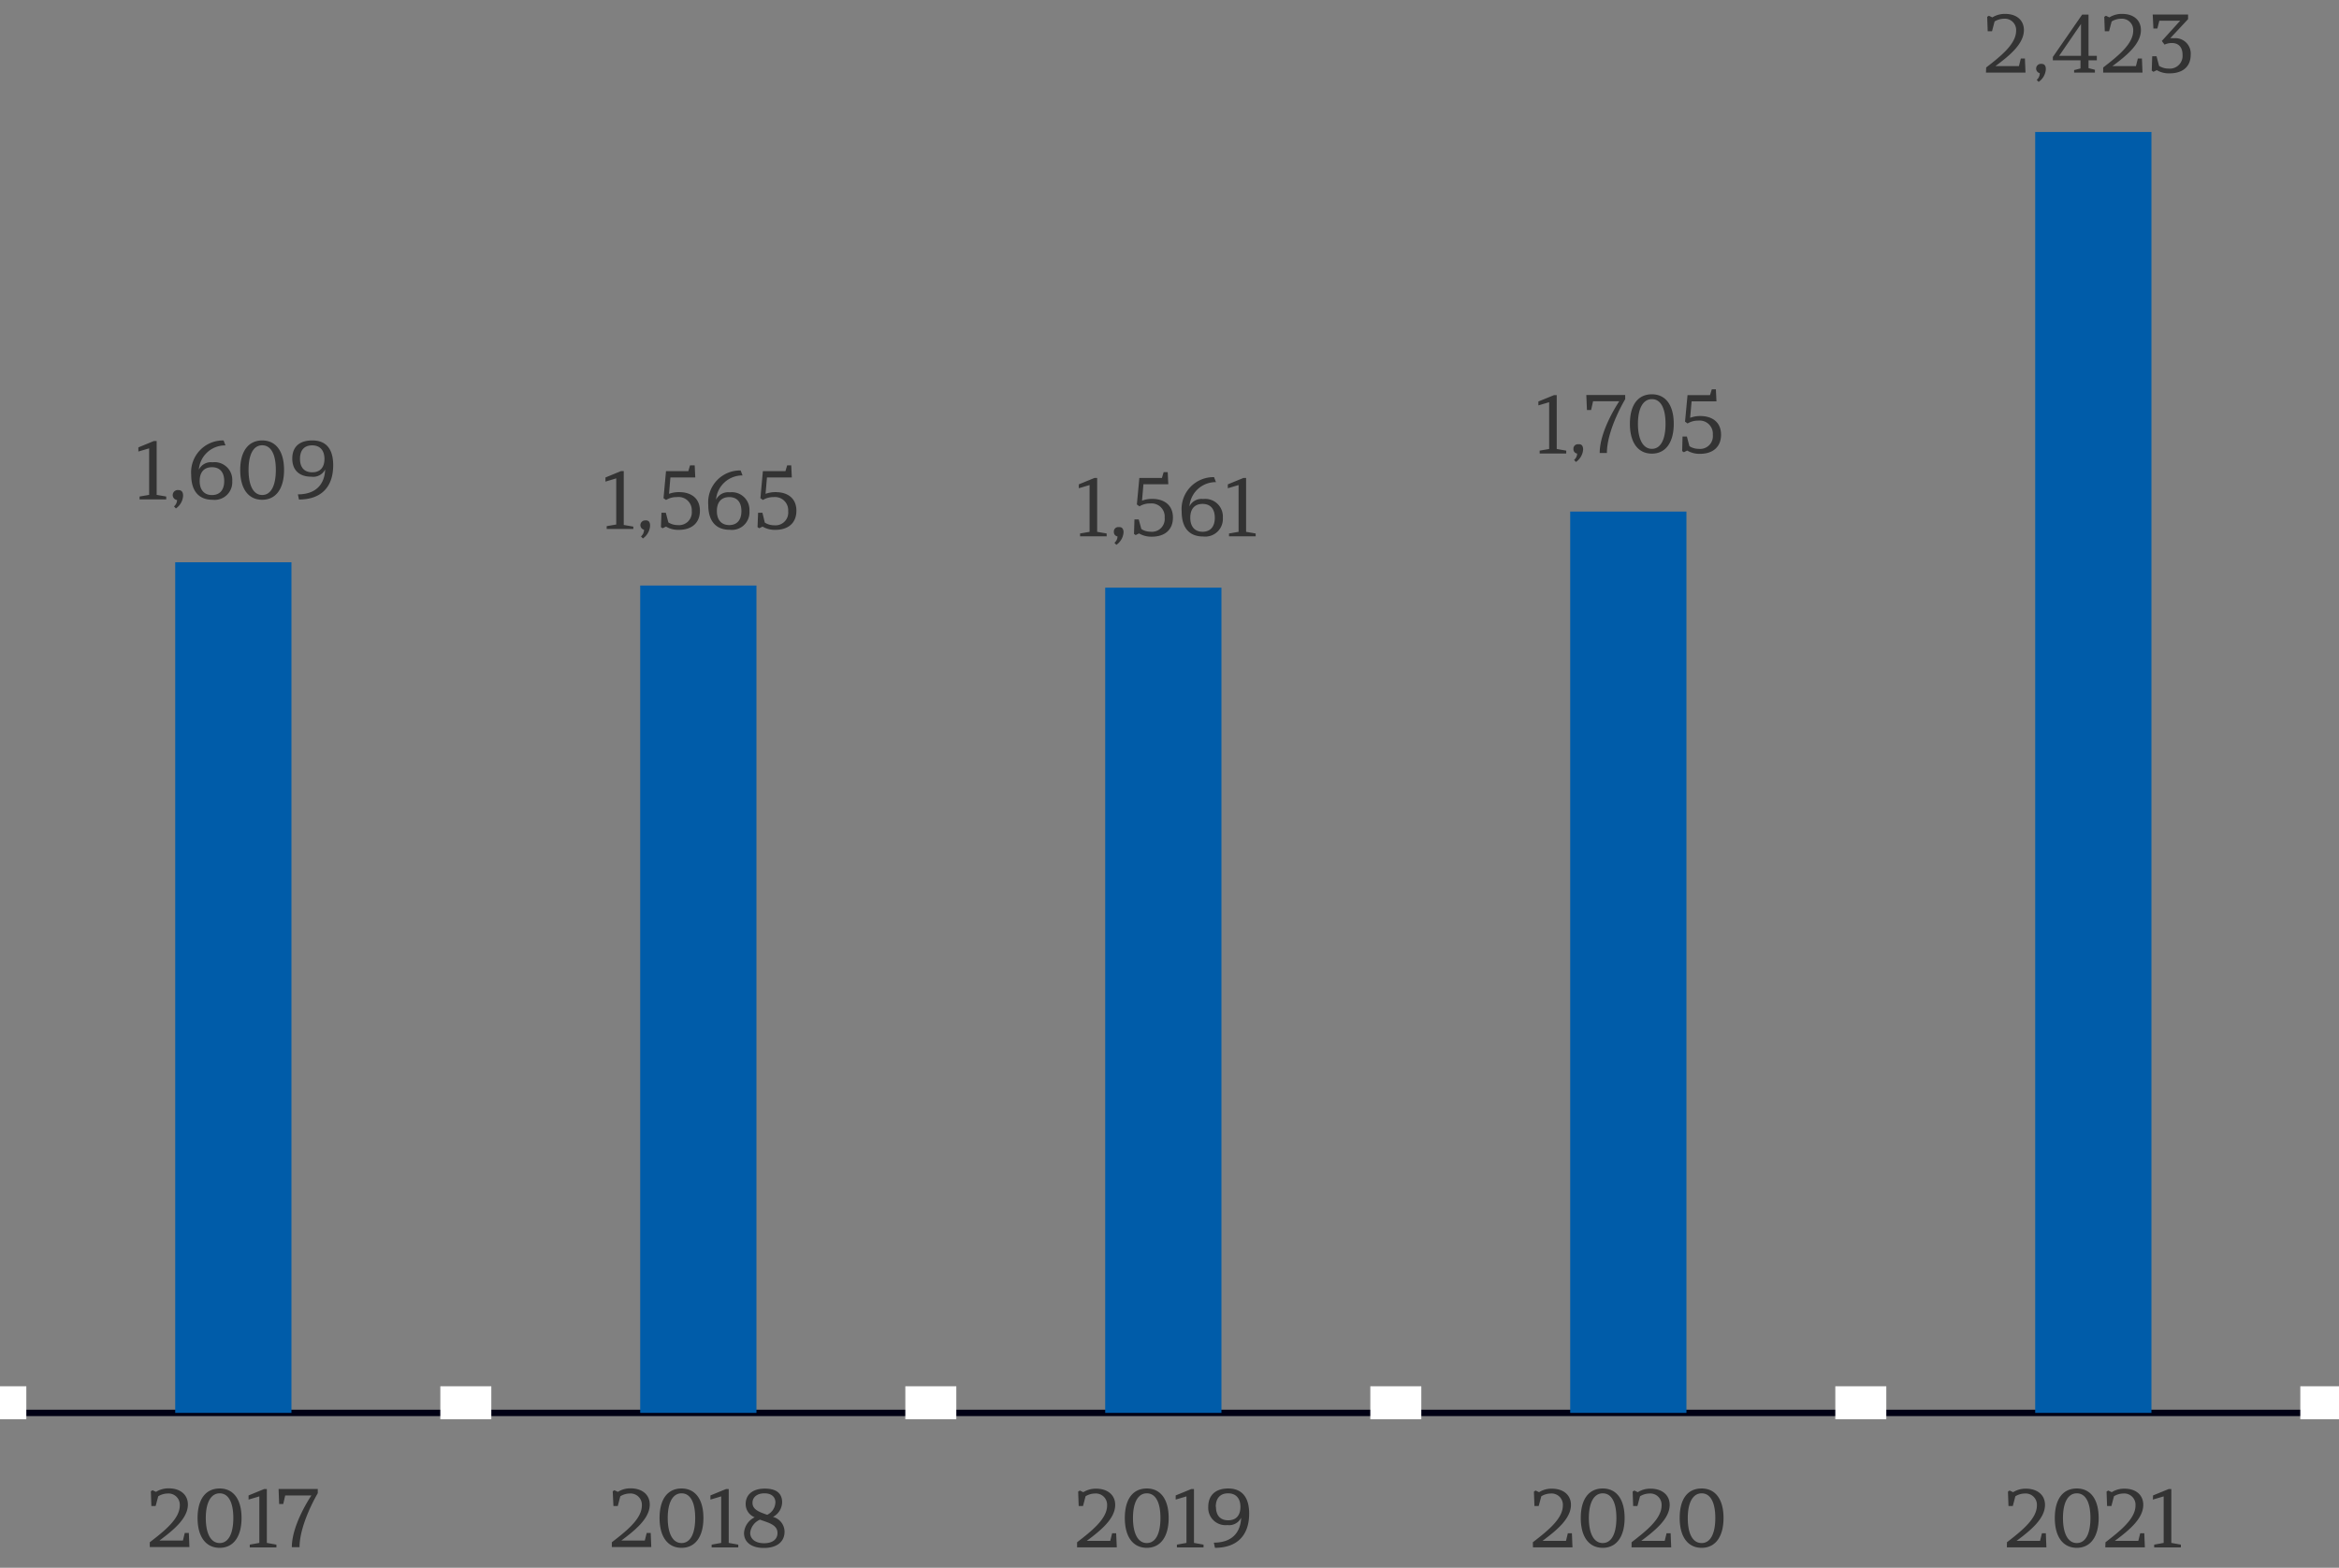 <svg xmlns="http://www.w3.org/2000/svg" width="367" height="246" viewBox="0 0 367 246"><rect x="0" y="0" width="367" height="246" fill="#808080" stroke="none"/><defs><style>.b{fill:none;stroke-miterlimit:10;stroke:#fff;stroke-width:8px}.c{fill:#005ca9}.d{fill:#333}</style></defs><path stroke="#000014" fill="none" stroke-miterlimit="10" d="M.13 221.7h364.8"/><path class="b" d="M.13 222.7v-5.18M73.09 222.7v-5.18M146.05 222.7v-5.18M219.01 222.7v-5.18M291.97 222.7v-5.18M364.93 222.7v-5.18"/><path class="c" d="M27.49 88.23h18.24V221.7H27.49zM100.45 91.88h18.24V221.7h-18.24zM173.41 92.21h18.24V221.7h-18.24zM246.37 80.27h18.24V221.7h-18.24zM319.33 20.71h18.24V221.7h-18.24z"/><path class="d" d="M314.9 242c2.31-1.79 4.7-3.69 4.7-5.77a1.77 1.77 0 00-1.91-1.88 2.88 2.88 0 00-1.47.43l-.4 1.53h-.68l-.08-2.26.26-.17.55.26a3.68 3.68 0 012-.55c1.82 0 3 1 3 2.54 0 2.22-2.37 4.08-4.46 5.65h3.68l.3-1.19h.61l.09 2.21h-6.2zM325.86 233.56c2.17 0 3.43 1.72 3.43 4.63s-1.26 4.68-3.43 4.68-3.45-1.73-3.45-4.68 1.26-4.63 3.45-4.63zm0 8.56c1.38 0 2.14-1.47 2.14-3.93s-.76-3.87-2.14-3.87-2.17 1.44-2.17 3.87.78 3.93 2.17 3.93zM330.36 242c2.32-1.79 4.71-3.69 4.71-5.77a1.77 1.77 0 00-1.91-1.88 2.88 2.88 0 00-1.47.43l-.4 1.53h-.68l-.08-2.26.26-.17.55.26a3.68 3.68 0 012-.55c1.82 0 2.95 1 2.95 2.54 0 2.22-2.37 4.08-4.46 5.65h3.68l.3-1.19h.64l.09 2.21h-6.21zM337.82 234.65l2.45-1h.42v8.45l1.5.27v.44H338v-.44l1.49-.27v-7.3l-1.69.5zM240.51 242c2.32-1.79 4.71-3.69 4.71-5.77a1.77 1.77 0 00-1.91-1.88 2.88 2.88 0 00-1.47.43l-.41 1.53h-.67l-.08-2.26.26-.17.55.26a3.64 3.64 0 012-.55c1.82 0 3 1 3 2.54 0 2.22-2.37 4.08-4.46 5.65h3.68l.29-1.19h.64l.09 2.21h-6.2zM251.48 233.56c2.17 0 3.43 1.72 3.43 4.63s-1.26 4.68-3.43 4.68-3.45-1.73-3.45-4.68 1.26-4.63 3.45-4.63zm0 8.56c1.37 0 2.14-1.47 2.14-3.93s-.77-3.87-2.14-3.87-2.18 1.44-2.18 3.87.78 3.93 2.18 3.93zM256 242c2.32-1.79 4.71-3.69 4.71-5.77a1.77 1.77 0 00-1.91-1.88 2.88 2.88 0 00-1.47.43l-.41 1.53h-.67l-.08-2.26.26-.17.55.26a3.64 3.64 0 012-.55c1.82 0 3 1 3 2.54 0 2.22-2.37 4.08-4.46 5.65h3.68l.29-1.19h.64l.09 2.21H256zM267 233.56c2.17 0 3.43 1.72 3.43 4.63s-1.26 4.68-3.43 4.68-3.45-1.73-3.45-4.68 1.21-4.63 3.45-4.63zm0 8.56c1.37 0 2.14-1.47 2.14-3.93s-.77-3.87-2.14-3.87-2.18 1.44-2.18 3.87.74 3.93 2.18 3.93zM169 242c2.32-1.79 4.71-3.69 4.71-5.77a1.77 1.77 0 00-1.91-1.88 2.88 2.88 0 00-1.47.43l-.4 1.53h-.68l-.08-2.26.26-.17.55.26a3.68 3.68 0 012-.55c1.82 0 3 1 3 2.54 0 2.22-2.37 4.08-4.46 5.65h3.68l.3-1.19h.63l.1 2.21H169zM179.94 233.56c2.17 0 3.43 1.72 3.43 4.63s-1.26 4.68-3.43 4.68-3.45-1.73-3.45-4.68 1.26-4.63 3.45-4.63zm0 8.56c1.38 0 2.14-1.47 2.14-3.93s-.76-3.87-2.14-3.87-2.17 1.44-2.17 3.87.78 3.93 2.17 3.93zM184.47 234.65l2.44-1h.43v8.45l1.5.27v.44h-4.18v-.44l1.5-.27v-7.3l-1.69.5zM196 237.49c0 3.48-1.94 5.38-5.37 5.38l-.17-.81c2.77 0 4.19-1.52 4.28-3.91a2.1 2.1 0 01-2.16 1.15 2.71 2.71 0 01-3-2.86c0-1.82 1.15-2.88 3.13-2.88 2.29 0 3.29 1.54 3.29 3.93zm-5.21-1.05c0 1.35.68 2.11 1.92 2.11s1.92-.76 1.92-2.1-.7-2.13-1.93-2.13-1.94.76-1.94 2.12zM96 242c2.32-1.79 4.71-3.69 4.71-5.77a1.77 1.77 0 00-1.91-1.88 2.88 2.88 0 00-1.47.43l-.4 1.53h-.68l-.11-2.31.26-.17.55.26a3.65 3.65 0 012-.55c1.82 0 3 1 3 2.54 0 2.22-2.37 4.08-4.46 5.65h3.68l.3-1.19h.63l.09 2.21H96zM106.94 233.56c2.17 0 3.43 1.72 3.43 4.63s-1.26 4.68-3.43 4.68-3.45-1.73-3.45-4.68 1.26-4.63 3.45-4.63zm0 8.56c1.38 0 2.14-1.47 2.14-3.93s-.76-3.87-2.14-3.87-2.17 1.44-2.17 3.87.78 3.93 2.17 3.93zM111.47 234.65l2.44-1h.43v8.45l1.5.27v.44h-4.18v-.44l1.5-.27v-7.3l-1.69.5zM117 236c0-1.46 1.08-2.42 3-2.42s2.72.83 2.72 2.15a2.66 2.66 0 01-1.44 2.29 2.42 2.42 0 011.82 2.32c0 1.59-1.21 2.55-3.23 2.55s-3.13-.94-3.13-2.34a2.93 2.93 0 011.68-2.47A2.21 2.21 0 01117 236zm2.22 2.46a2.54 2.54 0 00-1.51 2.05c0 1 .84 1.64 2.18 1.64s2.1-.63 2.1-1.6c.01-1.31-1.44-1.62-2.78-2.11zm2.45-2.67c0-.89-.59-1.47-1.73-1.47s-1.87.6-1.87 1.49c0 1.1 1.13 1.46 2.31 1.88a2.24 2.24 0 001.28-1.92zM23.5 242c2.32-1.79 4.71-3.69 4.71-5.77a1.77 1.77 0 00-1.91-1.88 2.88 2.88 0 00-1.47.43l-.41 1.53h-.67l-.08-2.31.26-.17.55.26a3.64 3.64 0 012-.55c1.82 0 3 1 3 2.54 0 2.22-2.37 4.08-4.46 5.65h3.68l.29-1.19h.64l.09 2.21H23.5zM34.47 233.56c2.17 0 3.43 1.72 3.43 4.63s-1.26 4.68-3.43 4.68-3.47-1.73-3.47-4.68 1.28-4.63 3.47-4.63zm0 8.56c1.37 0 2.14-1.47 2.14-3.93s-.77-3.87-2.14-3.87-2.18 1.44-2.18 3.87.78 3.93 2.18 3.93zM39 234.65l2.44-1h.43v8.45l1.5.27v.44h-4.18v-.44l1.5-.27v-7.3l-1.69.5zM45.79 242.77c0-3.27 2.47-7.21 3.07-8.12h-4.11l-.31 1.35h-.64l-.09-2.36h6.15v.66S47 239.08 47 242.77zM95 74.92l2.44-1h.43v8.45l1.5.26V83h-4.18v-.44l1.5-.26v-7.24l-1.69.51zM102 82.49a2.6 2.6 0 01-1.13 2l-.3-.32a1.33 1.33 0 00.48-1.05.74.74 0 01.19-1.46c.51-.05.76.22.76.83zM104.5 73.93h3.5l.27-.91h.73l.09 1.9h-3.9l-.22 2.57a4.41 4.41 0 011.6-.27c1.78 0 3.25.89 3.25 2.92 0 1.87-1.23 3-3.32 3a3.73 3.73 0 01-2-.51l-.54.26-.26-.18.09-2.25h.68l.4 1.51a2.66 2.66 0 001.46.42 2 2 0 002.21-2.2A2.07 2.07 0 00106.2 78a3.13 3.13 0 00-1.69.45l-.4-.28zM117.59 80.19a2.76 2.76 0 01-3.09 2.94c-2.19 0-3.37-1.38-3.37-3.91a5 5 0 015.08-5.4l.3.78a4.14 4.14 0 00-4.16 3.81 2.11 2.11 0 012.15-1.16 2.77 2.77 0 013.09 2.94zm-5.11 0c0 1.39.72 2.2 1.94 2.2s1.91-.79 1.91-2.19-.67-2.2-1.91-2.2-1.94.8-1.94 2.18zM119.7 73.93h3.54l.27-.91h.64l.09 1.9h-3.9l-.22 2.57a4.39 4.39 0 011.59-.27c1.79 0 3.25.89 3.25 2.92 0 1.87-1.22 3-3.31 3a3.79 3.79 0 01-2-.51l-.53.26-.26-.18.09-2.25h.68L120 82a2.66 2.66 0 001.46.42 2 2 0 002.21-2.2A2.07 2.07 0 00121.4 78a3.13 3.13 0 00-1.69.45l-.4-.28zM21.71 70.2l2.44-1h.43v8.45l1.5.26v.45H21.9v-.45l1.5-.26v-7.3l-1.69.5zM28.73 77.78a2.6 2.6 0 01-1.13 2l-.3-.32a1.33 1.33 0 00.48-1A.74.74 0 0128 76.9c.46 0 .73.27.73.88zM36.44 75.48a2.77 2.77 0 01-3.1 2.94C31.16 78.42 30 77 30 74.51a5 5 0 015.08-5.4l.3.78a4.12 4.12 0 00-4.18 3.81 2.09 2.09 0 012.14-1.16 2.77 2.77 0 013.1 2.94zm-5.11 0c0 1.39.71 2.2 1.93 2.2s1.92-.8 1.92-2.19-.68-2.18-1.92-2.18-1.93.78-1.93 2.16zM41.14 69.11c2.17 0 3.43 1.72 3.43 4.63s-1.26 4.68-3.43 4.68-3.45-1.73-3.45-4.68 1.31-4.63 3.45-4.63zm0 8.56c1.38 0 2.14-1.47 2.14-3.93s-.76-3.87-2.14-3.87S39 71.31 39 73.74s.75 3.93 2.14 3.93zM52.28 73c0 3.48-1.94 5.38-5.37 5.38l-.17-.81c2.77 0 4.19-1.52 4.28-3.91a2.09 2.09 0 01-2.16 1.14c-1.88 0-3-1-3-2.85S47 69.11 49 69.11c2.34 0 3.28 1.54 3.28 3.89zm-5.21-1c0 1.35.68 2.11 1.92 2.11s1.92-.76 1.92-2.1-.7-2.13-1.93-2.13-1.91.75-1.91 2.12zM169.27 76l2.45-1h.43v8.45l1.49.26v.45h-4.17v-.45l1.49-.26v-7.34l-1.69.5zM176.29 83.54a2.6 2.6 0 01-1.13 1.95l-.3-.32a1.3 1.3 0 00.48-1 .68.68 0 01-.57-.72.69.69 0 01.77-.74c.46-.05.75.22.75.83zM178.77 75h3.54l.27-.91h.64l.09 1.89h-3.9l-.22 2.58a4.42 4.42 0 011.6-.28c1.78 0 3.25.9 3.25 2.93 0 1.87-1.22 3-3.32 3a3.78 3.78 0 01-2-.51l-.53.26-.26-.18.07-2.28h.67l.41 1.51a2.63 2.63 0 001.45.42 2 2 0 002.21-2.2 2.06 2.06 0 00-2.26-2.23 3.09 3.09 0 00-1.69.45l-.41-.29zM191.87 81.24a2.77 2.77 0 01-3.1 2.94c-2.18 0-3.36-1.38-3.36-3.91a5 5 0 015.08-5.4l.3.78a4.12 4.12 0 00-4.16 3.81 2.09 2.09 0 012.14-1.16 2.77 2.77 0 013.1 2.94zm-5.11 0c0 1.39.71 2.2 1.93 2.2s1.92-.8 1.92-2.19-.68-2.18-1.92-2.18-1.93.78-1.93 2.16zM192.65 76l2.44-1h.43v8.45l1.5.26v.45h-4.18v-.45l1.5-.26v-7.34l-1.69.5zM241.38 63l2.45-1h.43v8.45l1.49.26v.45h-4.17v-.45l1.49-.26v-7.34l-1.69.5zM248.4 70.54a2.6 2.6 0 01-1.13 1.95l-.29-.32a1.33 1.33 0 00.48-1 .68.68 0 01-.58-.72.69.69 0 01.77-.74c.48-.05.75.22.75.83zM251 71.08c0-3.27 2.47-7.21 3.07-8.12h-4.11l-.31 1.38H249l-.1-2.36h6.1v.66s-2.87 4.74-2.87 8.44zM259.19 61.87c2.17 0 3.43 1.72 3.43 4.63s-1.26 4.68-3.43 4.68-3.45-1.73-3.45-4.68 1.26-4.63 3.45-4.63zm0 8.56c1.38 0 2.14-1.47 2.14-3.93s-.76-3.87-2.14-3.87S257 64.07 257 66.5s.8 3.93 2.19 3.93zM264.78 62h3.53l.28-.91h.64l.09 1.89h-3.9l-.23 2.58a4.47 4.47 0 011.6-.28c1.79 0 3.25.9 3.25 2.93 0 1.87-1.22 3-3.31 3a3.79 3.79 0 01-2-.51l-.53.26-.26-.18.06-2.28h.68l.4 1.51a2.66 2.66 0 001.46.42 2 2 0 002.21-2.2 2.07 2.07 0 00-2.27-2.23 3.13 3.13 0 00-1.69.45l-.4-.29zM311.64 10.59c2.31-1.79 4.7-3.69 4.7-5.77a1.77 1.77 0 00-1.91-1.88 2.88 2.88 0 00-1.47.43l-.4 1.53h-.68l-.08-2.26.26-.17.55.26a3.68 3.68 0 012-.55c1.82 0 2.95 1 2.95 2.54 0 2.22-2.37 4.08-4.46 5.65h3.68l.3-1.19h.64l.09 2.21h-6.2zM321 10.85a2.6 2.6 0 01-1.13 2l-.3-.32a1.33 1.33 0 00.48-1.05.74.74 0 01.19-1.46c.49-.02.76.22.76.83zM326.7 2.29h1v6.47h1.3v.7h-1.3v1.23l1 .26v.44h-3.26V11l1-.26V9.46h-4.34v-.52zm-.18 6.47v-5l-3.43 5zM330 10.59c2.31-1.79 4.71-3.69 4.71-5.77a1.77 1.77 0 00-1.92-1.88 2.84 2.84 0 00-1.46.43l-.41 1.53h-.67l-.08-2.26.26-.17.54.26a3.68 3.68 0 012-.55c1.82 0 2.95 1 2.95 2.54 0 2.22-2.36 4.08-4.46 5.65h3.68l.3-1.19h.64l.09 2.21H330zM342.08 3.25h-3.27l-.31 1.22h-.62l-.11-2.19h5.55V3l-2.8 3a3.32 3.32 0 01.57 0 2.41 2.41 0 012.64 2.6c0 1.83-1.22 2.91-3.32 2.91a3.75 3.75 0 01-2-.5l-.53.26-.26-.19.07-2.25h.68l.4 1.51a2.76 2.76 0 001.47.42 2 2 0 002.21-2.16c0-1.11-.54-1.85-1.69-1.85a2.68 2.68 0 00-1.13.25l-.43-.57z"/></svg>